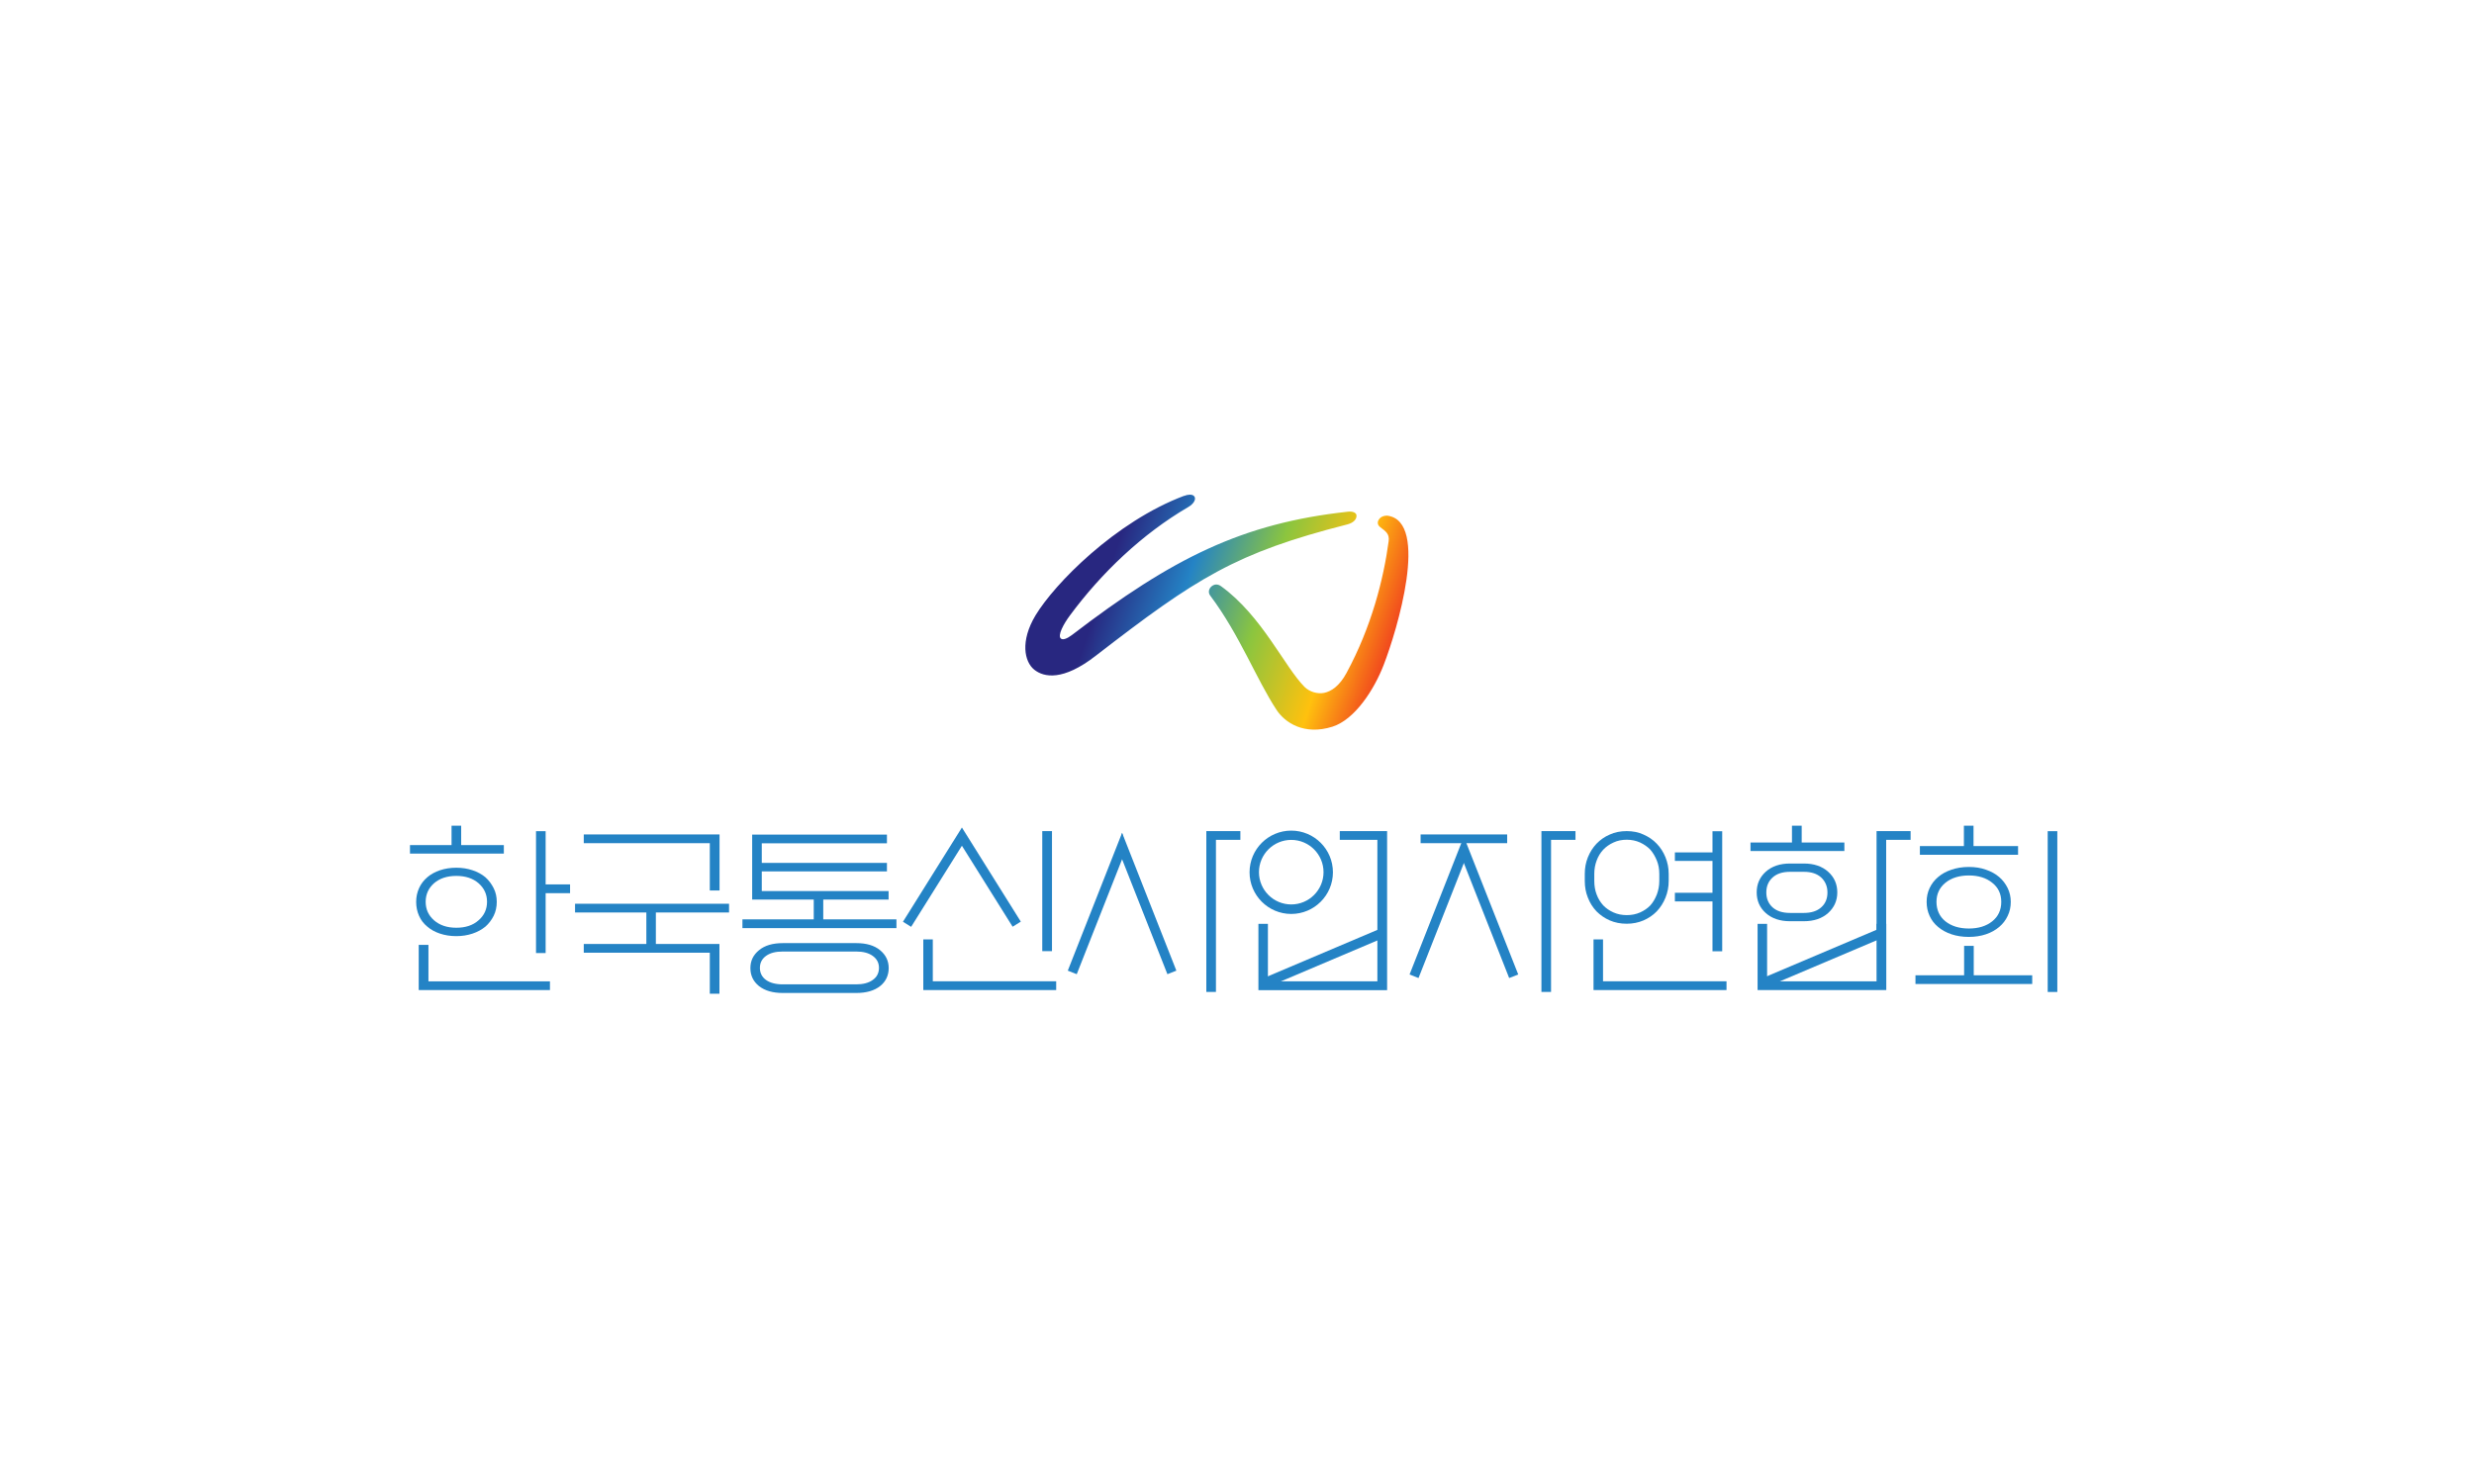 <svg width="350" height="210" viewBox="0 0 350 210" fill="none" xmlns="http://www.w3.org/2000/svg">
<path d="M71.279 119.585V120.789H58V119.585H63.881V116.848H65.242V119.585H71.279ZM64.554 132.473C63.709 132.473 62.943 132.348 62.239 132.113C61.535 131.879 60.941 131.55 60.456 131.128C59.94 130.706 59.548 130.205 59.283 129.595C59.017 129.001 58.876 128.344 58.876 127.624C58.876 126.905 59.017 126.279 59.283 125.685C59.548 125.09 59.94 124.574 60.456 124.136C60.941 123.714 61.55 123.386 62.239 123.151C62.943 122.916 63.709 122.791 64.554 122.791C65.398 122.791 66.149 122.916 66.853 123.151C67.557 123.386 68.167 123.714 68.667 124.136C69.152 124.574 69.543 125.09 69.84 125.685C70.137 126.279 70.278 126.92 70.278 127.624C70.278 128.328 70.137 129.001 69.84 129.595C69.543 130.189 69.152 130.706 68.667 131.128C68.151 131.55 67.557 131.879 66.853 132.113C66.149 132.348 65.382 132.473 64.554 132.473ZM77.802 138.87V140.106H59.236V133.709H60.612V138.87H77.817H77.802ZM64.554 131.284C65.852 131.284 66.9 130.94 67.697 130.236C68.495 129.548 68.902 128.672 68.902 127.609C68.902 126.545 68.495 125.685 67.697 124.981C66.9 124.293 65.852 123.949 64.554 123.949C63.255 123.949 62.207 124.293 61.41 124.981C60.628 125.669 60.221 126.545 60.221 127.609C60.221 128.672 60.612 129.532 61.41 130.236C62.207 130.925 63.24 131.284 64.554 131.284ZM80.648 125.153V126.389H77.192V134.866H75.831V117.614H77.192V125.153H80.648Z" fill="#2483C5"/>
<path d="M101.779 133.582V140.621H100.418V134.818H82.587V133.582H91.44V129.125H81.352V127.889H103.139V129.125H92.785V133.582H101.794H101.779ZM101.779 126.012H100.418V119.318H82.587V118.082H101.794V126.012H101.779Z" fill="#2483C5"/>
<path d="M106.41 127.314V118.102H125.476V119.337H107.77V122.106H125.476V123.31H107.77V126.094H125.711V127.298H116.467V130.098H126.821V131.334H105.033V130.098H115.122V127.298H106.394L106.41 127.314ZM121.143 140.515H110.742C109.319 140.515 108.208 140.187 107.379 139.545C106.566 138.888 106.159 138.044 106.159 136.996C106.159 135.948 106.566 135.135 107.379 134.462C108.193 133.789 109.319 133.461 110.742 133.461H121.143C122.567 133.461 123.693 133.789 124.506 134.462C125.32 135.135 125.726 135.979 125.726 136.996C125.726 138.013 125.32 138.904 124.506 139.545C123.693 140.187 122.567 140.515 121.143 140.515ZM110.727 139.295H121.128C122.113 139.295 122.895 139.092 123.474 138.669C124.053 138.263 124.35 137.684 124.35 136.965C124.35 136.245 124.053 135.698 123.474 135.275C122.895 134.853 122.113 134.65 121.128 134.65H110.727C109.725 134.65 108.943 134.853 108.365 135.275C107.786 135.698 107.504 136.261 107.504 136.965C107.504 137.668 107.786 138.247 108.365 138.669C108.928 139.076 109.725 139.295 110.727 139.295Z" fill="#2483C5"/>
<path d="M224.201 124.663V123.662C224.201 122.833 224.342 122.051 224.639 121.316C224.936 120.581 225.343 119.94 225.859 119.392C226.391 118.845 227.001 118.407 227.736 118.094C228.456 117.766 229.253 117.609 230.129 117.609C231.005 117.609 231.787 117.766 232.507 118.094C233.242 118.423 233.867 118.845 234.383 119.392C234.915 119.94 235.322 120.581 235.619 121.316C235.916 122.051 236.073 122.833 236.073 123.662V124.663C236.073 125.508 235.916 126.29 235.619 127.025C235.322 127.76 234.915 128.402 234.383 128.965C233.852 129.512 233.226 129.934 232.507 130.247C231.771 130.56 230.989 130.717 230.129 130.717C229.269 130.717 228.456 130.56 227.736 130.247C227.017 129.934 226.391 129.497 225.859 128.965C225.327 128.402 224.921 127.76 224.639 127.025C224.342 126.29 224.201 125.508 224.201 124.663ZM244.253 138.865V140.101H225.437V132.938H226.782V138.865H244.253ZM225.546 123.662V124.663C225.546 125.352 225.656 125.993 225.875 126.572C226.094 127.166 226.407 127.667 226.813 128.12C227.22 128.542 227.705 128.871 228.268 129.121C228.831 129.371 229.457 129.497 230.145 129.497C230.833 129.497 231.459 129.371 232.022 129.121C232.585 128.871 233.07 128.542 233.476 128.12C233.867 127.682 234.164 127.166 234.399 126.572C234.618 125.977 234.743 125.352 234.743 124.663V123.662C234.743 122.99 234.634 122.364 234.399 121.786C234.164 121.207 233.867 120.691 233.476 120.237C233.07 119.815 232.585 119.486 232.022 119.22C231.459 118.97 230.833 118.829 230.145 118.829C229.457 118.829 228.831 118.954 228.268 119.22C227.705 119.471 227.22 119.815 226.813 120.237C226.407 120.675 226.094 121.191 225.875 121.786C225.656 122.38 225.546 123.006 225.546 123.662ZM236.949 127.541V126.337H242.267V121.832H236.949V120.628H242.267V117.625H243.643V134.611H242.267V127.557H236.949V127.541Z" fill="#2483C5"/>
<path d="M277.851 133.849H279.227V138.01H287.501V139.246H270.984V138.01H277.866V133.849H277.851ZM285.499 119.726V120.961H271.61V119.726H277.835V116.848H279.196V119.726H285.499ZM284.467 127.624C284.467 128.344 284.326 129.001 284.029 129.611C283.747 130.221 283.341 130.737 282.825 131.175C282.308 131.613 281.698 131.957 280.963 132.207C280.228 132.457 279.415 132.582 278.523 132.582C277.632 132.582 276.818 132.457 276.068 132.207C275.333 131.957 274.707 131.613 274.191 131.175C273.659 130.737 273.252 130.205 272.986 129.611C272.705 129.001 272.564 128.344 272.564 127.624C272.564 126.905 272.705 126.264 272.986 125.669C273.268 125.059 273.675 124.543 274.191 124.105C274.707 123.667 275.317 123.323 276.068 123.073C276.803 122.823 277.616 122.682 278.523 122.682C279.431 122.682 280.228 122.807 280.963 123.073C281.698 123.323 282.308 123.667 282.825 124.105C283.341 124.543 283.732 125.075 284.029 125.669C284.326 126.279 284.467 126.936 284.467 127.624ZM283.122 127.624C283.122 126.498 282.699 125.591 281.839 124.918C280.995 124.23 279.884 123.886 278.539 123.886C277.194 123.886 276.068 124.23 275.223 124.918C274.378 125.607 273.956 126.514 273.956 127.624C273.956 128.735 274.378 129.705 275.223 130.377C276.068 131.05 277.178 131.394 278.539 131.394C279.9 131.394 280.995 131.05 281.839 130.377C282.684 129.705 283.122 128.782 283.122 127.624ZM291.052 140.372H289.691V117.614H291.052V140.372Z" fill="#2483C5"/>
<path d="M149.421 138.866V140.102H130.62V132.938H131.965V138.866H149.436H149.421ZM148.826 134.596H147.45V117.61H148.826V134.596ZM136.626 118.814L128.9 131.155L127.742 130.436L136.079 117.109L136.626 118.83V118.814ZM136.079 117.094L144.415 130.42L143.258 131.139L135.531 118.799L136.079 117.078V117.094Z" fill="#2483C5"/>
<path d="M170.66 117.609H175.478V118.845H172.021V140.367H170.66V117.609Z" fill="#2483C5"/>
<path d="M159.337 120.088L152.329 137.856L151.062 137.356L158.742 117.852L159.337 120.088Z" fill="#2483C5"/>
<path d="M158.743 117.852L166.422 137.356L165.155 137.856L158.383 120.683L158.743 117.852Z" fill="#2483C5"/>
<path d="M213.221 118.082H200.975V119.318H213.221V118.082Z" fill="#2483C5"/>
<path d="M218.068 117.609H222.886V118.845H219.429V140.367H218.068V117.609Z" fill="#2483C5"/>
<path d="M207.686 120.631L200.679 138.399L199.412 137.899L207.092 118.395L207.686 120.631Z" fill="#2483C5"/>
<path d="M207.09 118.395L214.786 137.899L213.503 138.399L206.73 121.21L207.09 118.395Z" fill="#2483C5"/>
<path d="M194.859 130.732H196.235V140.117H178.029V130.732H179.374V138.865H194.859V130.732ZM189.541 118.845V117.609H196.235V131.123H194.859V118.845H189.541Z" fill="#2483C5"/>
<path d="M195.249 131.423L178.459 138.543L178.996 139.81L195.786 132.69L195.249 131.423Z" fill="#2483C5"/>
<path d="M182.674 117.539C179.421 117.539 176.777 120.182 176.777 123.436C176.777 126.689 179.421 129.332 182.674 129.332C185.927 129.332 188.571 126.689 188.571 123.436C188.571 120.182 185.927 117.539 182.674 117.539ZM182.674 127.987C180.156 127.987 178.107 125.938 178.107 123.42C178.107 120.902 180.156 118.853 182.674 118.853C185.192 118.853 187.241 120.902 187.241 123.42C187.241 125.938 185.192 127.987 182.674 127.987Z" fill="#2483C5"/>
<path d="M260.926 119.225V120.429H247.646V119.225H253.512V116.848H254.888V119.225H260.926ZM255.201 130.361H253.23C251.807 130.361 250.665 129.97 249.805 129.204C248.945 128.438 248.522 127.452 248.522 126.279C248.522 125.106 248.945 124.136 249.805 123.354C250.665 122.588 251.807 122.197 253.23 122.197H255.201C256.624 122.197 257.766 122.588 258.626 123.354C259.487 124.121 259.925 125.106 259.925 126.279C259.925 127.452 259.487 128.422 258.626 129.204C257.766 129.97 256.624 130.361 255.201 130.361ZM253.23 129.188H255.201C256.249 129.188 257.078 128.922 257.657 128.391C258.251 127.859 258.533 127.155 258.533 126.295C258.533 125.435 258.235 124.731 257.657 124.183C257.062 123.636 256.249 123.37 255.201 123.37H253.23C252.182 123.37 251.353 123.636 250.759 124.183C250.165 124.731 249.883 125.435 249.883 126.295C249.883 127.155 250.18 127.859 250.759 128.391C251.353 128.922 252.167 129.188 253.23 129.188Z" fill="#2483C5"/>
<path d="M265.478 130.734H266.855V140.103H248.648V130.734H249.994V138.868H265.478V130.734Z" fill="#2483C5"/>
<path d="M265.862 131.411L249.072 138.531L249.61 139.798L266.4 132.678L265.862 131.411Z" fill="#2483C5"/>
<path d="M270.296 117.609V118.845H266.839V132.124H265.479V117.609H270.296Z" fill="#2483C5"/>
<path d="M195.187 73.363C194.811 73.785 194.811 74.254 195.281 74.614C196.016 75.177 196.594 75.521 196.454 76.585C195.734 81.95 194.029 88.691 190.494 95.229C189.493 97.09 188.32 97.841 187.335 98.044C186.443 98.232 185.302 97.935 184.566 97.215C181.735 94.384 178.56 87.174 172.758 82.966C172.273 82.607 171.803 82.654 171.412 82.966C171.037 83.264 170.865 83.827 171.209 84.28C175.37 89.817 177.763 96.167 180.594 100.453C181.751 102.22 184.457 104.113 188.508 102.83C191.652 101.829 194.389 97.638 195.765 94.056C197.627 89.254 202.288 73.785 196.282 72.972C196.235 72.972 196.188 72.972 196.141 72.972C195.781 72.972 195.39 73.128 195.187 73.363ZM167.533 70.156C157.789 73.816 149.171 82.638 146.496 87.08C144.307 90.724 144.917 93.633 146.309 94.76C147.685 95.87 150.391 96.386 154.989 92.82C169.301 81.746 174.822 78.227 190.62 74.207C191.589 73.957 191.965 73.379 191.902 72.909C191.855 72.565 191.417 72.331 190.698 72.409C175.761 74.035 165.875 78.962 151.642 89.864C150.954 90.38 150.391 90.584 150.109 90.38C149.546 89.974 150.485 88.269 151.361 87.096C155.834 81.043 161.621 75.537 168.081 71.767C168.91 71.283 169.191 70.673 169.004 70.313C168.91 70.125 168.691 70 168.347 70C168.128 70 167.862 70.047 167.549 70.172" fill="url(#paint0_linear_2351_23324)"/>
<defs>
<linearGradient id="paint0_linear_2351_23324" x1="157.664" y1="78.384" x2="199.394" y2="92.57" gradientUnits="userSpaceOnUse">
<stop stop-color="#282780"/>
<stop offset="0.25" stop-color="#2483C5"/>
<stop offset="0.5" stop-color="#8BC53F"/>
<stop offset="0.75" stop-color="#FFC10E"/>
<stop offset="1" stop-color="#EC1C24"/>
</linearGradient>
</defs>
</svg>
